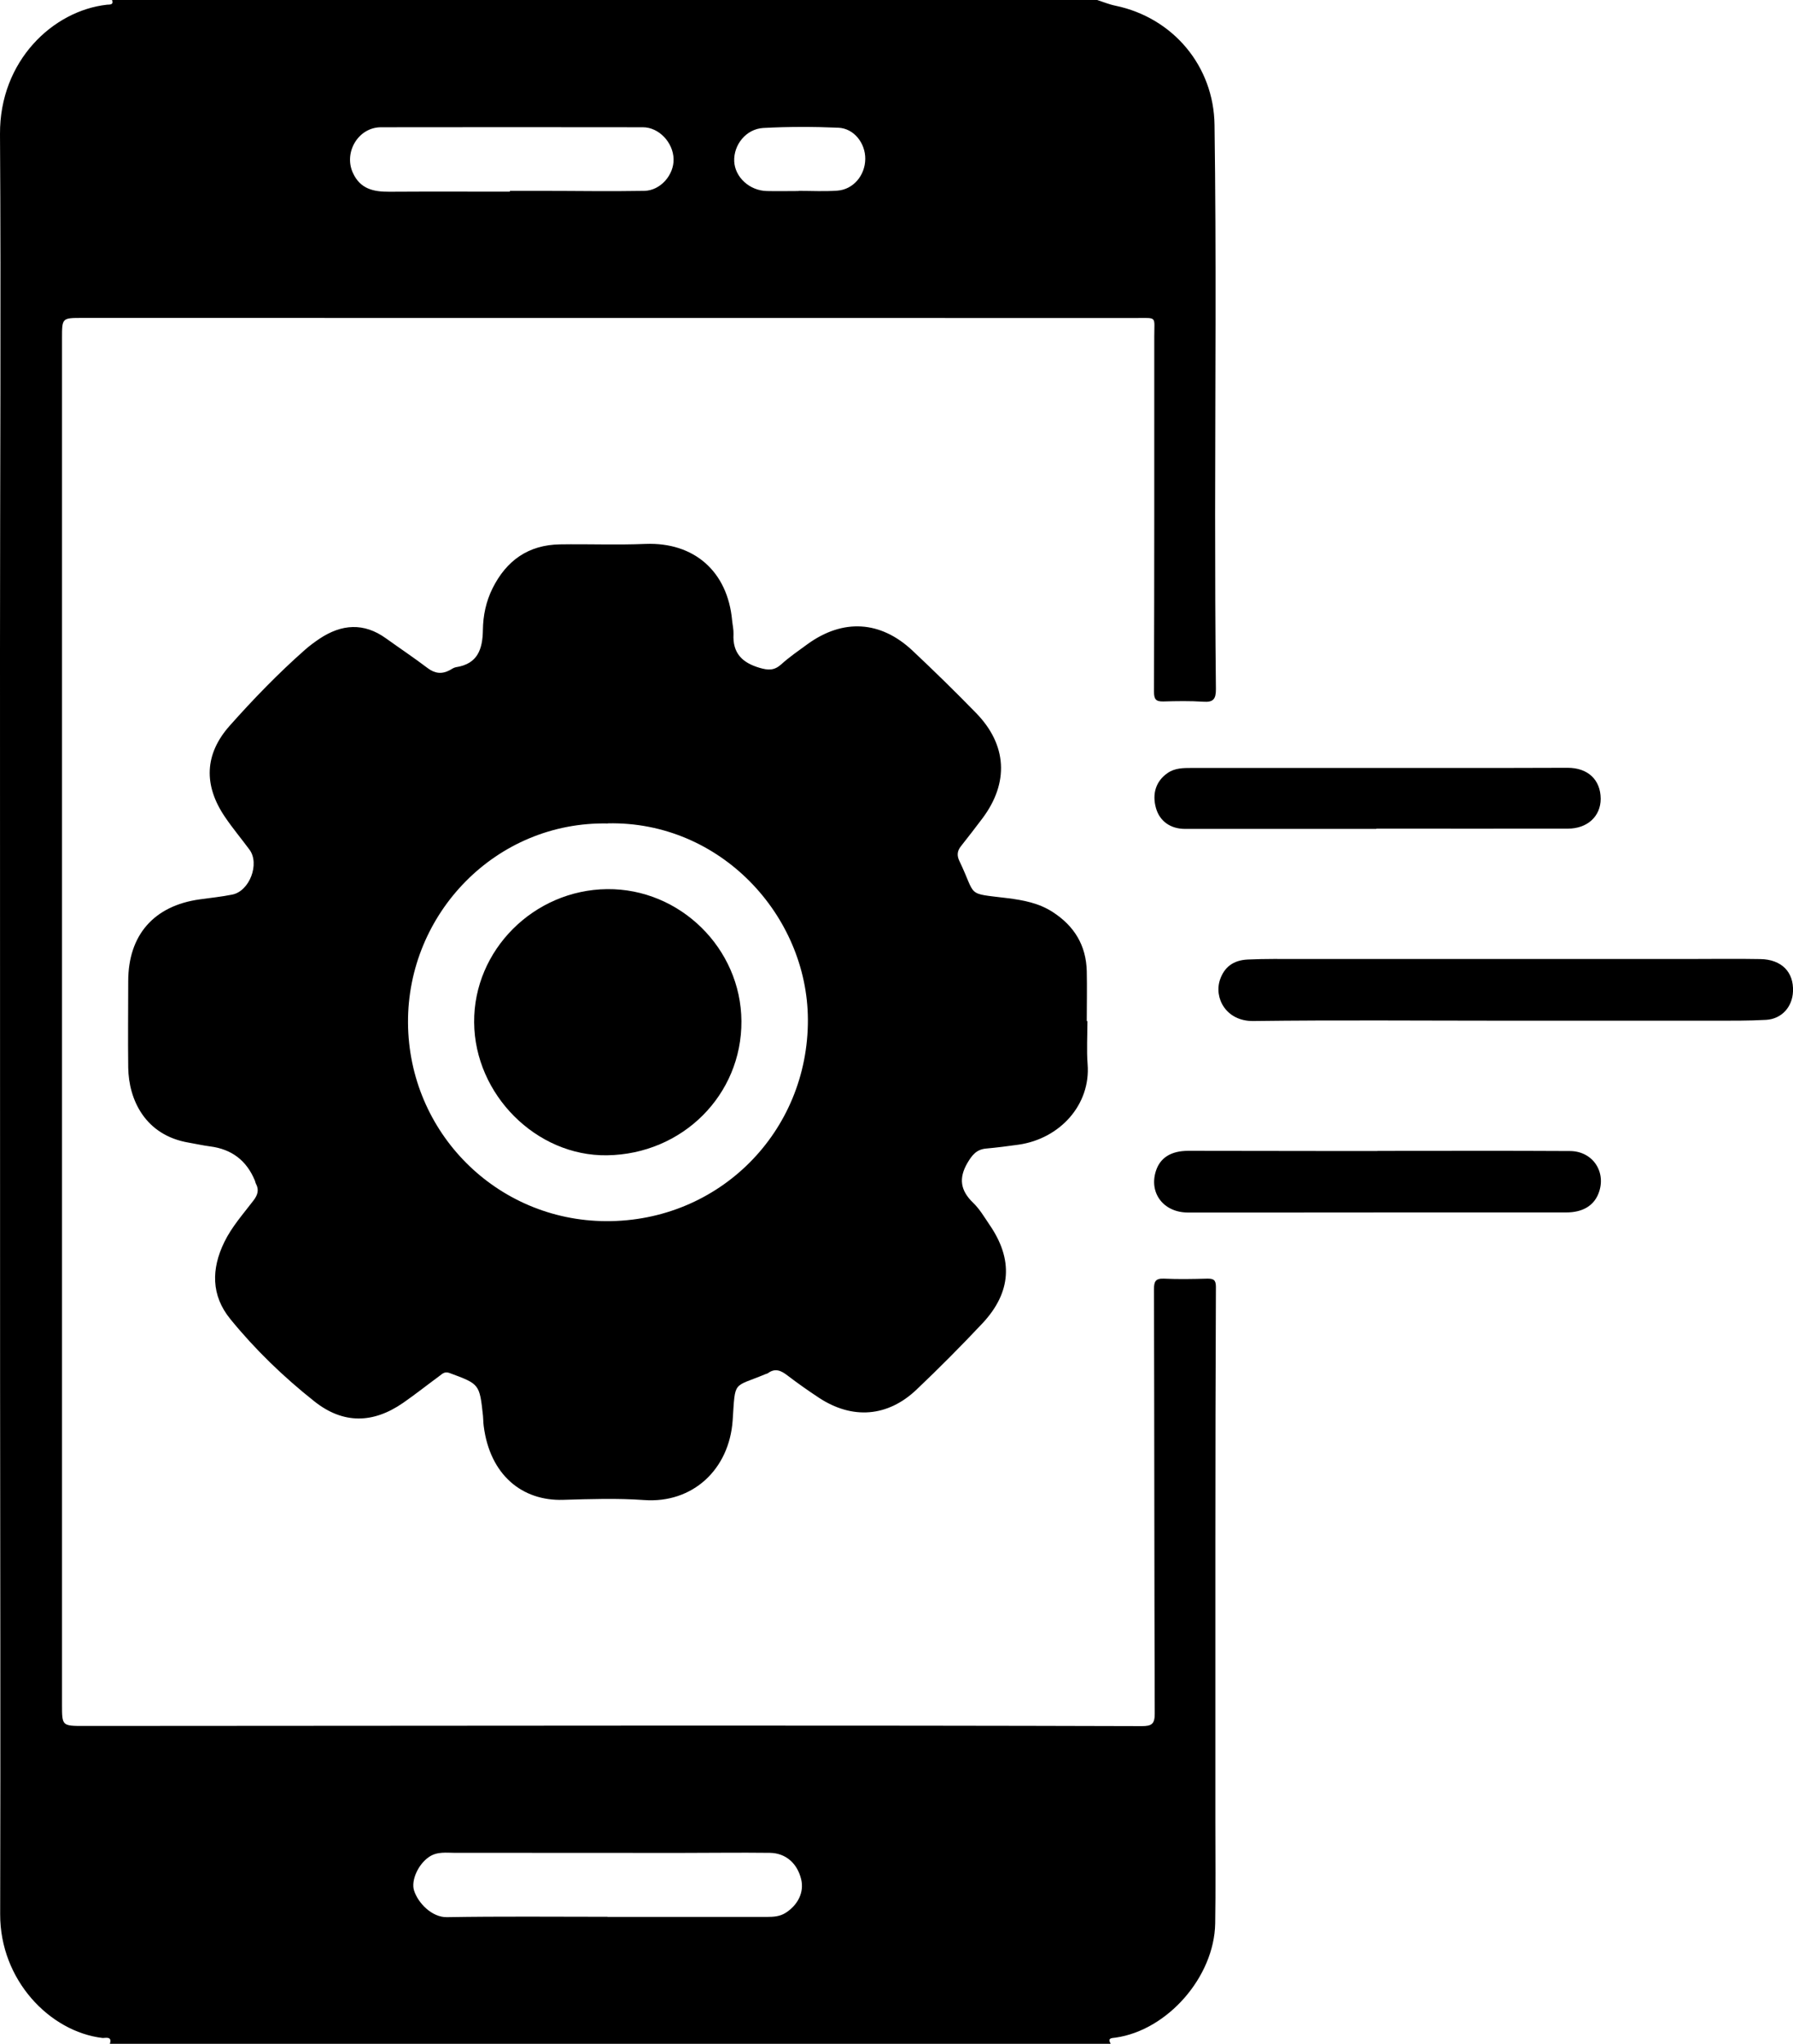 <svg width="43" height="49" viewBox="0 0 43 49" fill="none" xmlns="http://www.w3.org/2000/svg">
<g clip-path="url(#clip0_417_24)">
<path d="M26.311 0C26.457 0.046 26.601 0.107 26.752 0.137C28.139 0.427 29.108 1.59 29.127 2.992C29.171 6.104 29.143 9.214 29.141 12.326C29.141 13.724 29.145 15.12 29.16 16.518C29.162 16.758 29.099 16.841 28.856 16.823C28.539 16.802 28.218 16.808 27.901 16.817C27.721 16.821 27.675 16.765 27.675 16.582C27.684 13.742 27.682 10.902 27.682 8.062C27.682 7.576 27.756 7.624 27.255 7.624C18.826 7.624 10.397 7.624 1.971 7.622C1.485 7.622 1.487 7.622 1.487 8.117C1.487 19.032 1.487 29.947 1.487 40.862C1.487 41.378 1.487 41.378 2.019 41.378C6.839 41.376 11.657 41.371 16.477 41.369C20.112 41.369 23.747 41.371 27.384 41.382C27.618 41.382 27.693 41.332 27.693 41.086C27.682 37.693 27.684 34.3 27.675 30.907C27.675 30.726 27.71 30.646 27.911 30.654C28.257 30.67 28.605 30.663 28.95 30.654C29.095 30.652 29.16 30.678 29.16 30.846C29.151 32.895 29.147 34.947 29.147 36.996C29.147 39.228 29.147 41.458 29.147 43.691C29.147 44.498 29.156 45.306 29.143 46.112C29.121 47.393 27.999 48.673 26.755 48.85C26.663 48.863 26.555 48.852 26.636 48.998H2.635C2.699 48.802 2.513 48.865 2.456 48.858C1.19 48.706 2.34735e-05 47.467 0.004 45.892C0.015 41.602 0.004 37.31 0.002 33.017C2.34735e-05 27.211 2.34735e-05 21.405 2.34735e-05 15.599C2.34735e-05 11.473 0.026 7.343 2.34735e-05 3.217C-0.011 1.455 1.275 0.255 2.565 0.113C2.631 0.107 2.729 0.124 2.688 0C10.564 0 18.437 0 26.311 0ZM14.57 45.951C14.57 45.951 14.57 45.953 14.57 45.956C15.845 45.956 17.12 45.956 18.395 45.956C18.551 45.956 18.702 45.947 18.842 45.858C19.143 45.664 19.288 45.359 19.213 45.052C19.122 44.675 18.846 44.425 18.463 44.42C17.726 44.411 16.987 44.422 16.25 44.422C14.474 44.422 12.698 44.418 10.922 44.42C10.708 44.42 10.485 44.383 10.286 44.52C10.032 44.694 9.855 45.076 9.929 45.32C10.023 45.622 10.358 45.968 10.717 45.962C12.001 45.94 13.284 45.953 14.57 45.953V45.951ZM12.228 4.595V4.576C12.473 4.576 12.72 4.576 12.965 4.576C13.794 4.576 14.621 4.591 15.45 4.576C15.841 4.569 16.163 4.194 16.154 3.815C16.145 3.415 15.802 3.051 15.417 3.051C13.324 3.049 11.231 3.047 9.138 3.051C8.593 3.051 8.239 3.652 8.462 4.142C8.639 4.532 8.958 4.599 9.337 4.597C10.301 4.591 11.266 4.595 12.23 4.595H12.228ZM19.154 4.58C19.154 4.58 19.154 4.578 19.154 4.576C19.463 4.576 19.773 4.593 20.079 4.571C20.462 4.545 20.747 4.207 20.751 3.811C20.755 3.432 20.48 3.077 20.104 3.062C19.504 3.036 18.903 3.036 18.306 3.068C17.89 3.092 17.591 3.474 17.608 3.868C17.626 4.249 17.976 4.571 18.391 4.58C18.645 4.586 18.901 4.58 19.154 4.58Z" fill="black"/>
<path d="M26.079 24.478C26.079 24.822 26.057 25.169 26.083 25.511C26.16 26.484 25.42 27.299 24.43 27.442C24.169 27.479 23.907 27.512 23.644 27.536C23.417 27.558 23.312 27.693 23.201 27.88C22.986 28.25 23.034 28.542 23.336 28.834C23.491 28.982 23.605 29.176 23.727 29.357C24.305 30.193 24.257 30.983 23.559 31.728C23.049 32.27 22.523 32.8 21.982 33.313C21.289 33.973 20.44 34.036 19.64 33.51C19.382 33.34 19.128 33.161 18.883 32.974C18.732 32.858 18.592 32.793 18.419 32.919C18.406 32.93 18.387 32.932 18.369 32.939C17.564 33.276 17.637 33.074 17.571 34.05C17.49 35.23 16.611 36.047 15.445 35.962C14.802 35.916 14.152 35.938 13.505 35.957C12.527 35.988 11.749 35.365 11.6 34.185C11.589 34.104 11.591 34.021 11.583 33.941C11.5 33.178 11.5 33.183 10.782 32.917C10.668 32.874 10.61 32.932 10.542 32.985C10.249 33.2 9.964 33.427 9.665 33.634C8.947 34.13 8.232 34.143 7.545 33.601C6.804 33.015 6.119 32.355 5.522 31.621C5.061 31.055 5.067 30.419 5.378 29.781C5.557 29.411 5.833 29.104 6.08 28.779C6.178 28.651 6.218 28.529 6.139 28.381C6.126 28.357 6.122 28.328 6.113 28.305C5.916 27.824 5.558 27.55 5.039 27.484C4.868 27.462 4.7 27.423 4.529 27.394C3.48 27.218 3.086 26.364 3.075 25.593C3.066 24.903 3.075 24.215 3.075 23.524C3.075 22.418 3.69 21.715 4.787 21.562C5.05 21.525 5.312 21.499 5.57 21.447C5.986 21.364 6.233 20.709 5.984 20.371C5.789 20.107 5.579 19.857 5.396 19.587C4.879 18.827 4.901 18.08 5.511 17.396C6.078 16.758 6.673 16.144 7.314 15.578C7.423 15.482 7.541 15.395 7.661 15.314C8.191 14.961 8.724 14.92 9.258 15.305C9.59 15.543 9.931 15.771 10.257 16.018C10.432 16.15 10.601 16.166 10.787 16.066C10.835 16.039 10.883 16.005 10.933 15.996C11.458 15.917 11.574 15.562 11.581 15.103C11.585 14.759 11.655 14.421 11.812 14.105C12.145 13.437 12.672 13.062 13.431 13.051C14.113 13.04 14.798 13.069 15.48 13.04C16.648 12.995 17.451 13.7 17.558 14.876C17.569 14.985 17.595 15.094 17.591 15.201C17.567 15.654 17.794 15.887 18.218 16.011C18.426 16.072 18.57 16.076 18.735 15.928C18.929 15.752 19.148 15.602 19.36 15.447C20.213 14.826 21.118 14.876 21.888 15.602C22.404 16.087 22.912 16.584 23.406 17.091C24.154 17.856 24.202 18.766 23.559 19.622C23.391 19.846 23.218 20.068 23.043 20.29C22.956 20.401 22.945 20.51 23.008 20.641C23.428 21.514 23.148 21.408 24.158 21.532C24.541 21.58 24.911 21.649 25.243 21.863C25.764 22.198 26.048 22.664 26.063 23.283C26.072 23.681 26.063 24.08 26.063 24.48C26.068 24.48 26.072 24.48 26.076 24.48L26.079 24.478ZM14.579 19.742C11.898 19.687 9.77 21.9 9.785 24.52C9.802 27.15 11.909 29.265 14.537 29.276C17.249 29.287 19.388 27.133 19.375 24.437C19.362 21.948 17.278 19.683 14.579 19.739V19.742Z" fill="black"/>
<path d="M36.098 24.47C34.086 24.47 32.071 24.452 30.059 24.478C29.403 24.487 29.105 23.921 29.261 23.479C29.361 23.196 29.565 23.021 29.921 23.004C30.339 22.984 30.759 22.991 31.179 22.991C34.276 22.991 37.373 22.991 40.47 22.991C41.053 22.991 41.635 22.982 42.219 22.993C42.727 23.002 43.02 23.304 43 23.768C42.985 24.141 42.729 24.428 42.355 24.45C41.928 24.474 41.5 24.47 41.071 24.47C39.413 24.47 37.755 24.47 36.098 24.47C36.098 24.47 36.098 24.467 36.098 24.465V24.47Z" fill="black"/>
<path d="M33.033 27.592C34.573 27.592 36.113 27.586 37.65 27.595C38.206 27.597 38.536 28.111 38.333 28.618C38.217 28.91 37.95 29.067 37.561 29.067C36.231 29.067 34.901 29.067 33.572 29.067C31.877 29.067 30.184 29.071 28.489 29.069C27.903 29.069 27.548 28.599 27.723 28.067C27.826 27.754 28.086 27.59 28.495 27.59C29.779 27.59 31.063 27.592 32.349 27.595C32.576 27.595 32.804 27.595 33.031 27.595L33.033 27.592Z" fill="black"/>
<path d="M33.012 19.872C31.481 19.872 29.952 19.872 28.421 19.872C28.064 19.872 27.811 19.683 27.723 19.374C27.625 19.027 27.723 18.725 28.001 18.533C28.176 18.411 28.379 18.411 28.578 18.411C31.065 18.411 33.552 18.411 36.039 18.411C36.557 18.411 37.077 18.407 37.596 18.407C38.081 18.407 38.385 18.694 38.388 19.149C38.388 19.57 38.07 19.866 37.6 19.866C36.069 19.868 34.54 19.866 33.01 19.866V19.872H33.012Z" fill="black"/>
<path d="M14.562 21.316C16.307 21.299 17.77 22.736 17.781 24.48C17.792 26.249 16.366 27.673 14.555 27.697C12.862 27.721 11.384 26.242 11.371 24.511C11.357 22.779 12.801 21.334 14.562 21.316Z" fill="black"/>
</g>
<defs>
<clipPath id="clip0_417_24">
<rect width="43" height="49" fill="white"/>
</clipPath>
</defs>
</svg>
